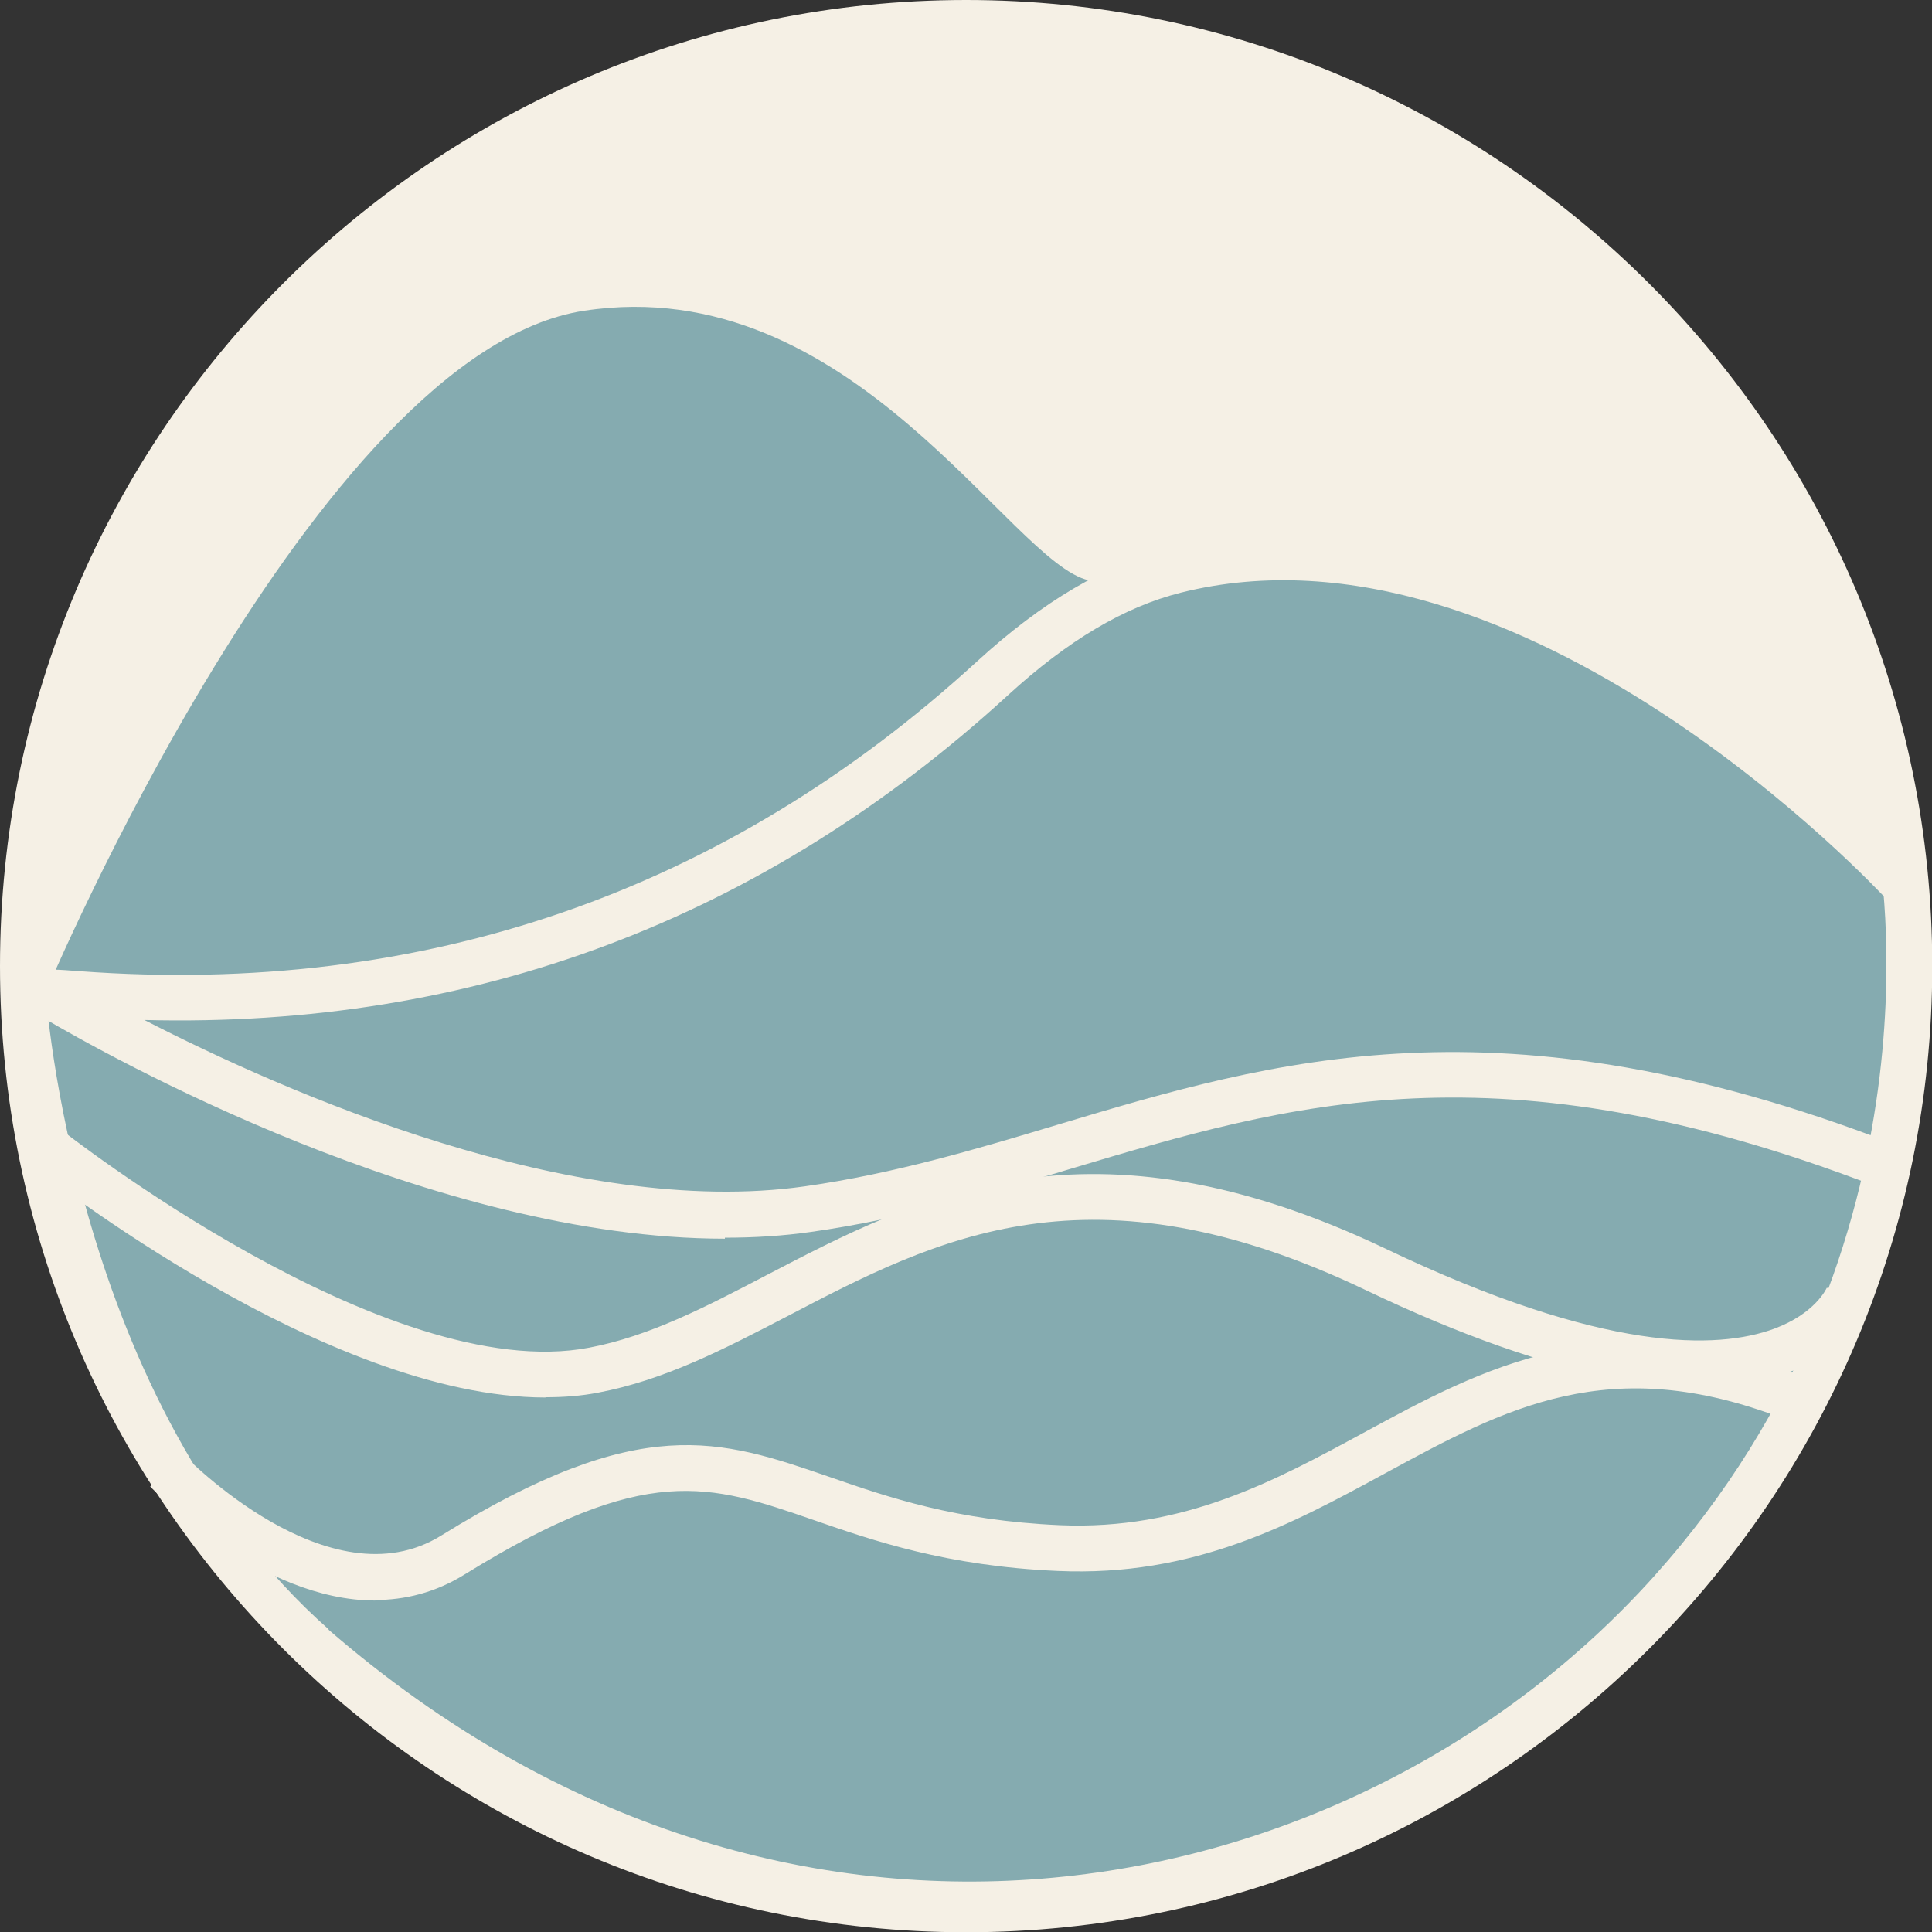 <svg width="77" height="77" viewBox="0 0 77 77" fill="none" xmlns="http://www.w3.org/2000/svg">
<rect x="0" y="0" width="77" height="77" fill="#333333" stroke="none"/>
<g clip-path="url(#clip0_140_61)">
<path d="M38.505 0C17.272 0 0 17.272 0 38.505C0 59.738 17.272 77.01 38.505 77.01C59.738 77.01 77.01 59.738 77.01 38.505C77.01 17.272 59.728 0 38.505 0Z" fill="#F5F0E5"/>
<path d="M13.09 64.948C31.521 80.91 54.034 76.063 65.915 62.831C77.796 49.6 74.864 33.95 74.864 33.95C69.321 28.337 59.405 23.883 55.788 22.422C52.17 20.96 46.516 23.802 43.392 23.127C40.269 22.452 33.96 10.752 23.278 12.385C12.576 14.017 1.824 39.553 1.824 39.553C1.824 39.553 2.892 55.928 13.1 64.938" fill="#85ABB0"/>
<path d="M28.891 49.368C17.282 49.368 4.323 42.103 1.643 40.52L1.028 40.158L1.37 38.676L2.156 38.646C2.398 38.646 2.741 38.676 3.174 38.707C16.879 39.714 28.891 35.563 38.938 26.362C41.558 23.964 44.068 22.492 46.617 21.848C61.31 18.159 75.901 33.9 76.516 34.565L75.156 35.804C75.015 35.653 60.705 20.195 47.06 23.621C44.813 24.185 42.556 25.526 40.178 27.702C30.413 36.641 18.885 40.984 5.754 40.652C11.337 43.524 22.835 48.592 32.076 47.282C35.633 46.779 38.938 45.791 42.123 44.834C50.799 42.234 59.768 39.553 75.388 45.559L74.733 47.272C59.697 41.488 51.424 43.967 42.657 46.587C39.402 47.565 36.036 48.572 32.338 49.096C31.209 49.258 30.06 49.328 28.891 49.328" fill="#F5F0E5"/>
<path d="M21.736 55.697C12.999 55.697 1.763 46.839 1.25 46.426L2.398 44.995C2.529 45.096 15.428 55.254 23.48 53.712C25.888 53.258 28.166 52.069 30.574 50.809C36.59 47.675 43.403 44.128 55.233 49.772C63.93 53.923 68.444 53.792 70.712 52.956C72.344 52.351 72.788 51.364 72.808 51.323L74.511 52.009C74.44 52.18 73.785 53.722 71.488 54.619C67.719 56.1 61.985 55.022 54.447 51.424C43.453 46.164 37.336 49.348 31.431 52.432C28.891 53.752 26.503 55.002 23.832 55.505C23.157 55.636 22.462 55.687 21.747 55.687" fill="#F5F0E5"/>
<path d="M14.955 63.789C10.38 63.789 6.208 59.476 5.986 59.244L7.316 57.974C7.377 58.035 13.12 63.97 17.585 61.199C25.536 56.271 28.69 57.359 33.053 58.861C35.411 59.677 38.092 60.604 42.244 60.786C47.161 60.997 50.809 59.022 54.336 57.108C59.103 54.518 64.041 51.847 71.75 54.83L71.085 56.543C64.151 53.863 60.01 56.11 55.203 58.72C51.464 60.755 47.585 62.852 42.153 62.61C37.729 62.418 34.797 61.4 32.438 60.584C28.267 59.143 25.747 58.276 18.532 62.741C17.353 63.476 16.134 63.769 14.934 63.769" fill="#F5F0E5"/>
</g>
<defs>
<clipPath id="clip0_140_61">
<rect width="77" height="77" fill="white"/>
</clipPath>
</defs>
</svg>
